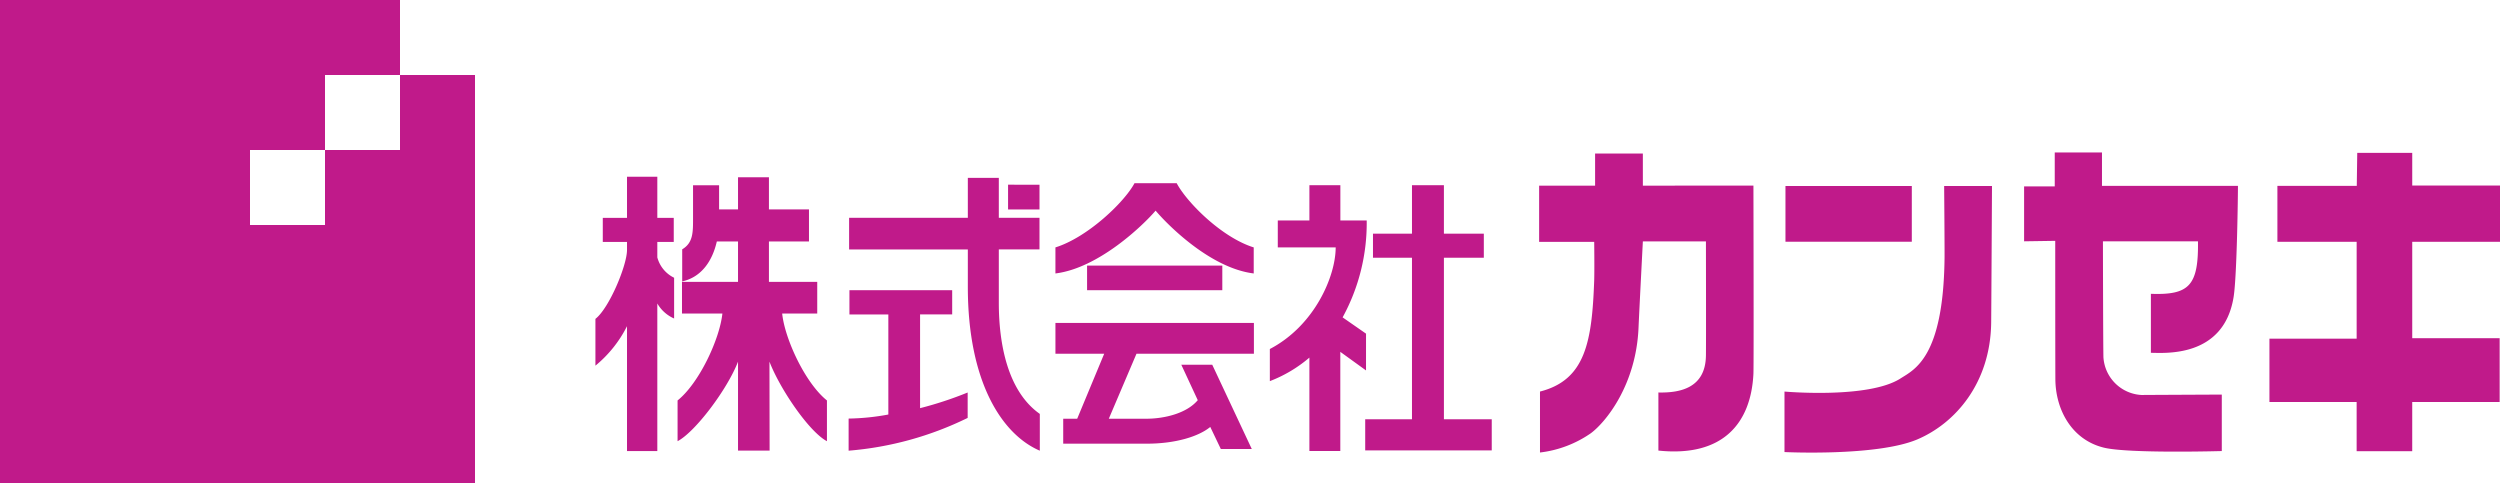 <svg xmlns="http://www.w3.org/2000/svg" viewBox="0 0 300 58"><defs><style>.a{fill:#c01a8a;fill-rule:evenodd;}</style></defs><title>株式会社 カンセキ</title><path class="a" d="M78.878,30.883v-1.848H80.85V26.145H78.878V21.208H75.241v4.937H72.334v2.89h2.907v.96c0,1.847-2.134,6.984-3.791,8.27v5.615a14.608,14.608,0,0,0,3.791-4.737V54.13h3.637V36.417a4.344,4.344,0,0,0,2.016,1.804v-4.891A3.797,3.797,0,0,1,78.878,30.883Zm14.983,6.741h4.207V33.827H92.272V28.978H97.077V25.124H92.272V21.268H88.563v3.856h-2.272v-2.891h-3.126v3.837c0,1.76.044,3.046-1.301,3.849v3.85c2.368-.527,3.64-2.527,4.154-4.791h2.544v4.849H81.839V37.624h4.848c-.32,3.044-2.77,8.343-5.378,10.43v4.89c2.134-1.119,5.988-6.256,7.254-9.545V54.07h3.79l-.017-10.671c1.266,3.29,4.766,8.426,6.897,9.545V48.054C96.625,45.967,94.173,40.668,93.861,37.624Zm30.879-15.46H120.968v2.968h3.772ZM119.858,36.346v-6.415h4.881V26.136h-4.881V21.342H116.14v4.794H101.893v3.796H116.14v4.491c0,11.473,4.138,17.733,8.638,19.66V49.67C120.903,46.939,119.858,41.24,119.858,36.346Zm-9.449,1.385h3.853V34.82H101.932v2.912h4.669v12.011a28.212,28.212,0,0,1-4.767.486v3.853a39.679,39.679,0,0,0,14.285-3.933V47.1A44.005,44.005,0,0,1,110.409,48.98Zm28.263-12.455c1.419,1.682,6.559,6.897,11.775,7.539v-3.126c-3.874-1.206-8.063-5.458-9.245-7.707h-5.06c-1.189,2.249-5.616,6.501-9.49,7.707v3.126C131.874,32.174,137.247,26.958,138.672,25.277ZM130.449,34.82h16.228V31.872H130.449Zm-3.796,7.626h5.852l-3.242,7.802h-1.677v2.992h10.059c3.479,0,6.238-.889,7.588-2.008l1.266,2.649h3.716l-4.745-10.112H141.757l1.975,4.253c-1.348,1.6-4.037,2.225-6.171,2.225H133.057l3.322-7.802h14.089V38.755H126.652Zm37.271-2.408L161.113,38.084a23.55,23.55,0,0,0,2.892-11.626H160.844V22.224h-3.716v4.234h-3.794v3.231h6.948c0,3.449-2.523,9.384-7.901,12.192v3.855a16.17,16.17,0,0,0,4.746-2.823V54.117h3.71V42.222l3.085,2.23Zm9.346-9.109h4.789V28.041H173.269V22.224h-3.832v5.817h-4.68v2.888h4.68V50.308h-5.612V54.044h15.184V50.308h-5.739ZM300,29.016V22.262H289.468V18.348h-6.599l-.056,3.96h-9.525v6.708h9.51V40.642H272.332v7.596h10.465v5.903h6.67V48.237h10.49v-7.65H289.468V29.016ZM252.237,18.297h-5.668v4.067h-3.678v6.593l3.737-.056s0,14.273.017,16.617c.023,3.598,1.931,7.254,5.826,8.201,2.978.728,14.144.408,14.144.408V47.349s-8.356.04-9.635.049a4.835,4.835,0,0,1-4.569-4.536c-.039-1.858-.059-13.904-.059-13.904h11.405c.073,5.318-1.056,6.47-5.651,6.3v7.08c1.61,0,8.765.654,9.932-6.732.404-2.574.516-12.413.516-13.299H252.237Zm-55.093,3.979-.002-3.856h-5.731v3.856h-6.716v6.748h6.609s.04,3.212,0,4.605c-.266,7.306-1.012,11.96-6.506,13.357v7.315a13.43,13.43,0,0,0,6.11-2.318c1.789-1.328,5.433-5.801,5.716-12.664.075-1.8.52-10.353.52-10.353h7.568s.026,12.241,0,13.726c-.063,3.9-3.137,4.464-5.704,4.407v6.97c7.717.811,11.121-3.258,11.404-9.233.052-1.148,0-22.561,0-22.561Zm32.273.043H214.256v6.688h15.161Zm3.927,8.766c-.154,11.829-3.616,13.259-5.285,14.331-3.848,2.471-13.921,1.57-13.921,1.57v7.26s11.044.544,15.922-1.51c4.592-1.942,8.786-6.783,8.881-13.992.016-1.013.098-16.426.098-16.426H233.298S233.364,30.175,233.344,31.085Z"/><polygon class="a" points="48 9 48 18 39 18 39 27 30 27 30 18 39 18 39 9 48 9 48 0 0 0 0 58 57 58 57 9 48 9"/></svg>
